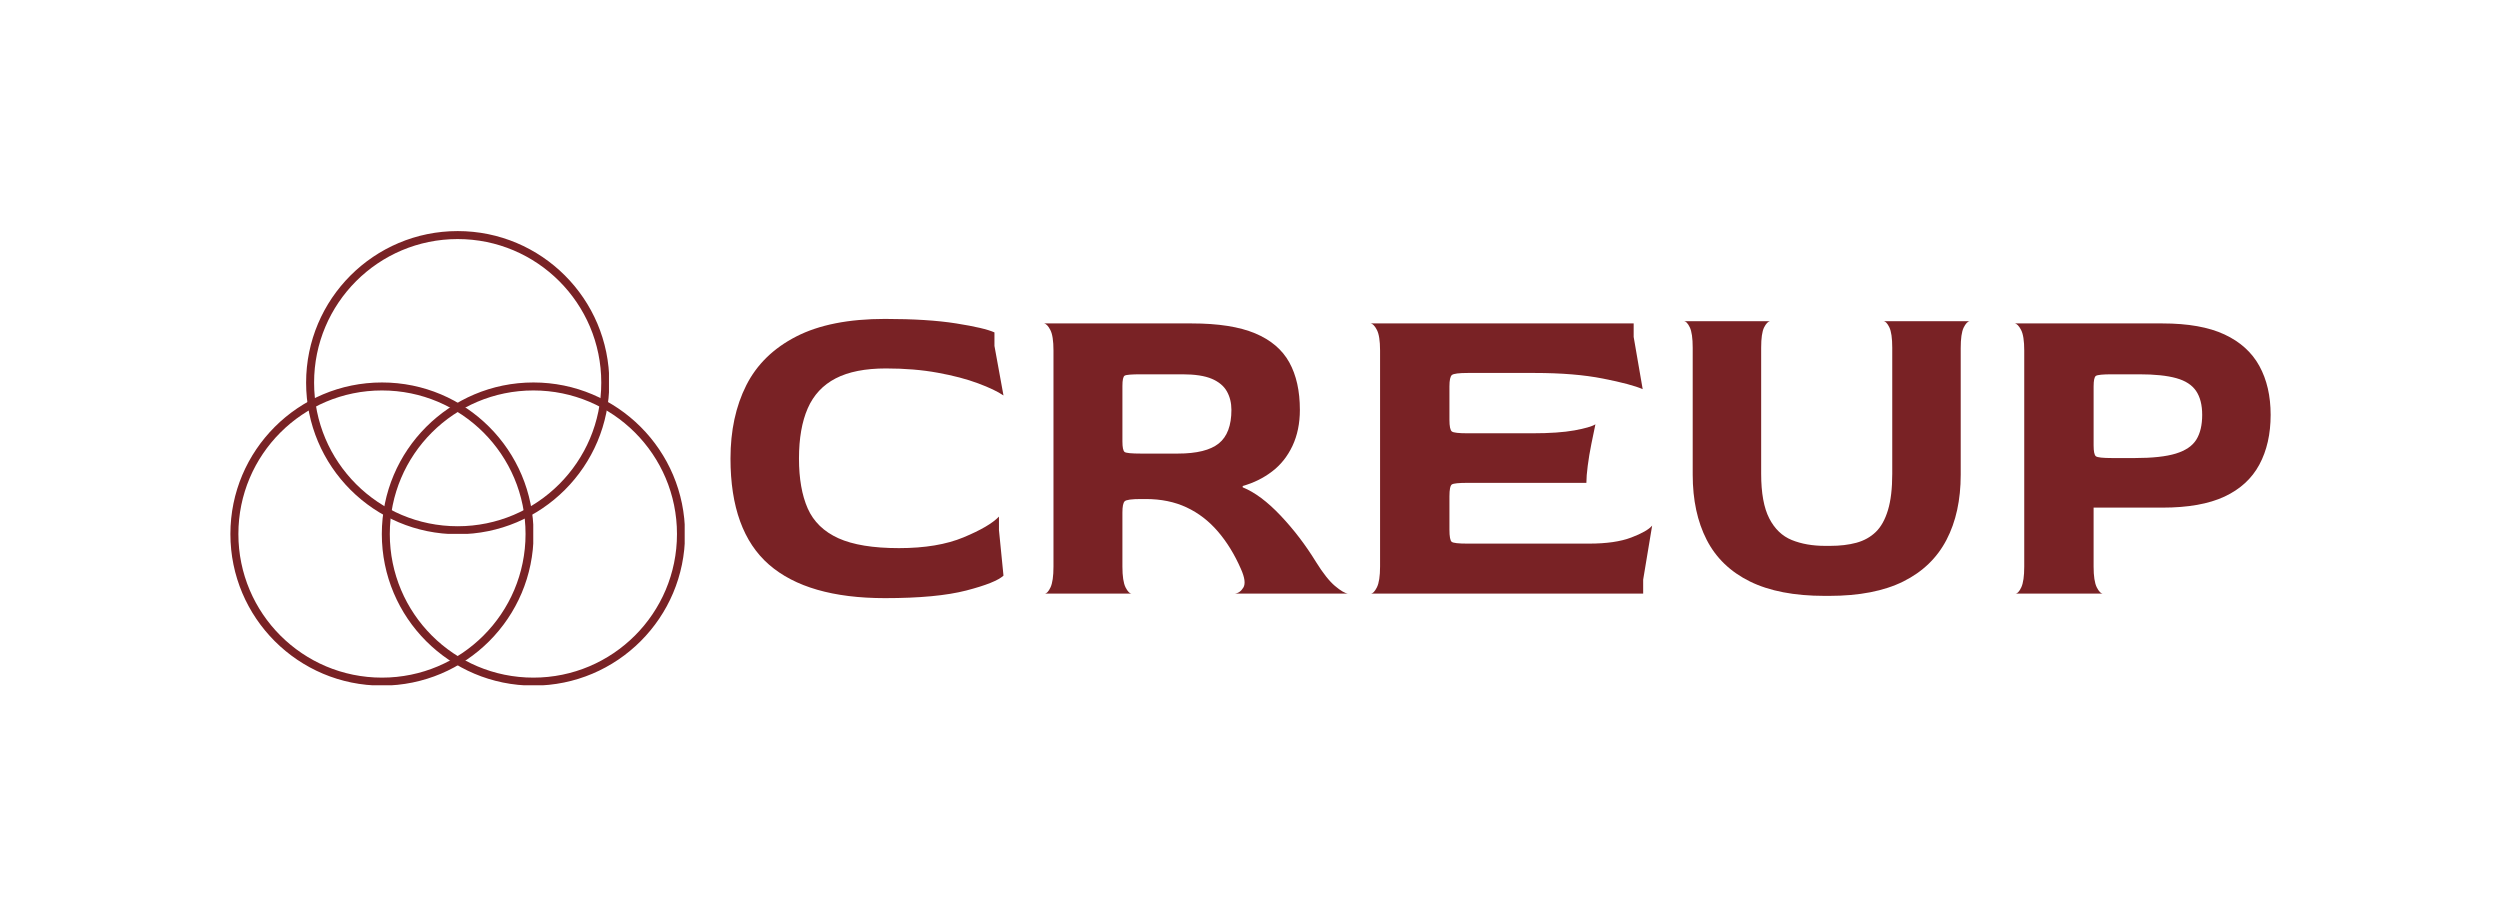 <?xml version="1.0" encoding="UTF-8" standalone="no"?>
<svg
   width="829.422"
   zoomAndPan="magnify"
   viewBox="0 0 621.823 228.328"
   height="304.438"
   preserveAspectRatio="xMidYMid"
   version="1.0"
   id="svg393"
   sodipodi:docname="horizontal-corto-granate.svg"
   inkscape:version="1.2.2 (b0a8486541, 2022-12-01)"
   inkscape:export-filename="horizontal-corto-granate.png"
   inkscape:export-xdpi="231.48654"
   inkscape:export-ydpi="231.48654"
   xmlns:inkscape="http://www.inkscape.org/namespaces/inkscape"
   xmlns:sodipodi="http://sodipodi.sourceforge.net/DTD/sodipodi-0.dtd"
   xmlns="http://www.w3.org/2000/svg"
   xmlns:svg="http://www.w3.org/2000/svg">
  <sodipodi:namedview
     id="namedview395"
     pagecolor="#505050"
     bordercolor="#ffffff"
     borderopacity="1"
     inkscape:showpageshadow="0"
     inkscape:pageopacity="0"
     inkscape:pagecheckerboard="1"
     inkscape:deskcolor="#505050"
     showgrid="false"
     inkscape:zoom="1.2591273"
     inkscape:cx="355.80199"
     inkscape:cy="171.15029"
     inkscape:window-width="1920"
     inkscape:window-height="991"
     inkscape:window-x="-9"
     inkscape:window-y="-9"
     inkscape:window-maximized="1"
     inkscape:current-layer="svg393" />
  <defs
     id="defs143">
    <clipPath
       id="90019f223b">
      <path
         d="M 89.777,108.66 H 711.844 V 336.883 H 89.777 Z m 0,0"
         clip-rule="nonzero"
         id="path2" />
    </clipPath>
    <clipPath
       id="7bf5092bb6">
      <path
         d="m 165.094,166.113 h 75.477 v 75.348 h -75.477 z m 0,0"
         clip-rule="nonzero"
         id="path5" />
    </clipPath>
    <clipPath
       id="121a3bbd2f">
      <path
         d="m 202.875,166.113 c -20.863,0 -37.781,16.891 -37.781,37.719 0,20.832 16.918,37.719 37.781,37.719 20.867,0 37.781,-16.887 37.781,-37.719 0,-20.828 -16.914,-37.719 -37.781,-37.719 z m 0,0"
         clip-rule="nonzero"
         id="path8" />
    </clipPath>
    <clipPath
       id="7788afa610">
      <path
         d="m 147.18,203.836 h 75.477 v 75.348 h -75.477 z m 0,0"
         clip-rule="nonzero"
         id="path11" />
    </clipPath>
    <clipPath
       id="26e70debae">
      <path
         d="m 184.961,203.836 c -20.867,0 -37.781,16.887 -37.781,37.719 0,20.828 16.914,37.715 37.781,37.715 20.863,0 37.781,-16.887 37.781,-37.715 0,-20.832 -16.918,-37.719 -37.781,-37.719 z m 0,0"
         clip-rule="nonzero"
         id="path14" />
    </clipPath>
    <clipPath
       id="350bebd316">
      <path
         d="m 184.965,203.836 h 75.477 v 75.348 h -75.477 z m 0,0"
         clip-rule="nonzero"
         id="path17" />
    </clipPath>
    <clipPath
       id="f3383111f9">
      <path
         d="m 222.746,203.836 c -20.863,0 -37.781,16.887 -37.781,37.719 0,20.828 16.918,37.715 37.781,37.715 20.867,0 37.781,-16.887 37.781,-37.715 0,-20.832 -16.914,-37.719 -37.781,-37.719 z m 0,0"
         clip-rule="nonzero"
         id="path20" />
    </clipPath>
    <clipPath
       id="68e5b743b2">
      <path
         d="m 270,166.113 h 69 V 236 h -69 z m 0,0"
         clip-rule="nonzero"
         id="path23" />
    </clipPath>
    <clipPath
       id="b5f02fd412">
      <path
         d="m 590,167 h 64.742 v 68 H 590 Z m 0,0"
         clip-rule="nonzero"
         id="path26" />
    </clipPath>
    <clipPath
       id="4591f0979a">
      <path
         d="m 271,266 h 10 v 13.184 h -10 z m 0,0"
         clip-rule="nonzero"
         id="path29" />
    </clipPath>
    <clipPath
       id="c419ac9392">
      <path
         d="m 282,269 h 9 v 10.184 h -9 z m 0,0"
         clip-rule="nonzero"
         id="path32" />
    </clipPath>
    <clipPath
       id="ee90947cc9">
      <path
         d="m 292,266 h 7 v 13.184 h -7 z m 0,0"
         clip-rule="nonzero"
         id="path35" />
    </clipPath>
    <clipPath
       id="9e2bfd3cf8">
      <path
         d="m 300,269 h 10 v 10.184 h -10 z m 0,0"
         clip-rule="nonzero"
         id="path38" />
    </clipPath>
    <clipPath
       id="0b927cfef3">
      <path
         d="m 312,266 h 10 v 13.184 h -10 z m 0,0"
         clip-rule="nonzero"
         id="path41" />
    </clipPath>
    <clipPath
       id="45417c9245">
      <path
         d="m 325,266 h 2 v 13.184 h -2 z m 0,0"
         clip-rule="nonzero"
         id="path44" />
    </clipPath>
    <clipPath
       id="dca45f4730">
      <path
         d="m 329,269 h 10 v 10.184 h -10 z m 0,0"
         clip-rule="nonzero"
         id="path47" />
    </clipPath>
    <clipPath
       id="65ae29e2ca">
      <path
         d="m 341,269 h 9 v 10.184 h -9 z m 0,0"
         clip-rule="nonzero"
         id="path50" />
    </clipPath>
    <clipPath
       id="88dd9ec915">
      <path
         d="m 352,266 h 7 v 13.184 h -7 z m 0,0"
         clip-rule="nonzero"
         id="path53" />
    </clipPath>
    <clipPath
       id="0fa8dcae72">
      <path
         d="m 360,269 h 10 v 10.184 h -10 z m 0,0"
         clip-rule="nonzero"
         id="path56" />
    </clipPath>
    <clipPath
       id="e7bfd95164">
      <path
         d="m 372,269 h 8 v 10.184 h -8 z m 0,0"
         clip-rule="nonzero"
         id="path59" />
    </clipPath>
    <clipPath
       id="9977931ef2">
      <path
         d="m 393,266 h 11 v 13.184 h -11 z m 0,0"
         clip-rule="nonzero"
         id="path62" />
    </clipPath>
    <clipPath
       id="5a6a4533fe">
      <path
         d="m 406,269 h 10 v 10.184 h -10 z m 0,0"
         clip-rule="nonzero"
         id="path65" />
    </clipPath>
    <clipPath
       id="8bc059e765">
      <path
         d="m 430,266 h 12 v 13.184 h -12 z m 0,0"
         clip-rule="nonzero"
         id="path68" />
    </clipPath>
    <clipPath
       id="e36b494e63">
      <path
         d="m 444,269 h 9 v 10.184 h -9 z m 0,0"
         clip-rule="nonzero"
         id="path71" />
    </clipPath>
    <clipPath
       id="e24e9ff055">
      <path
         d="m 456,266 h 3 v 13.184 h -3 z m 0,0"
         clip-rule="nonzero"
         id="path74" />
    </clipPath>
    <clipPath
       id="fb80ff3390">
      <path
         d="m 461,269 h 10 v 10.184 h -10 z m 0,0"
         clip-rule="nonzero"
         id="path77" />
    </clipPath>
    <clipPath
       id="2f1b382e7e">
      <path
         d="m 472,269 h 10 v 10.184 h -10 z m 0,0"
         clip-rule="nonzero"
         id="path80" />
    </clipPath>
    <clipPath
       id="da2bda16ab">
      <path
         d="m 484,269 h 6 v 10.184 h -6 z m 0,0"
         clip-rule="nonzero"
         id="path83" />
    </clipPath>
    <clipPath
       id="152edd7de4">
      <path
         d="m 491,269 h 9 v 10.184 h -9 z m 0,0"
         clip-rule="nonzero"
         id="path86" />
    </clipPath>
    <clipPath
       id="e0b00dd7d1">
      <path
         d="m 502,266 h 2 v 13.184 h -2 z m 0,0"
         clip-rule="nonzero"
         id="path89" />
    </clipPath>
    <clipPath
       id="a83391a022">
      <path
         d="m 507,266 h 10 v 13.184 h -10 z m 0,0"
         clip-rule="nonzero"
         id="path92" />
    </clipPath>
    <clipPath
       id="76b8e89c61">
      <path
         d="m 519,269 h 10 v 10.184 h -10 z m 0,0"
         clip-rule="nonzero"
         id="path95" />
    </clipPath>
    <clipPath
       id="88874753c2">
      <path
         d="m 530,266 h 11 v 13.184 h -11 z m 0,0"
         clip-rule="nonzero"
         id="path98" />
    </clipPath>
    <clipPath
       id="c67e9e1594">
      <path
         d="m 543,269 h 10 v 10.184 h -10 z m 0,0"
         clip-rule="nonzero"
         id="path101" />
    </clipPath>
    <clipPath
       id="1cab4b1fcb">
      <path
         d="m 554,269 h 9 v 10.184 h -9 z m 0,0"
         clip-rule="nonzero"
         id="path104" />
    </clipPath>
    <clipPath
       id="d2fdec3bba">
      <path
         d="m 577,266 h 10 v 13.184 h -10 z m 0,0"
         clip-rule="nonzero"
         id="path107" />
    </clipPath>
    <clipPath
       id="4feec36edb">
      <path
         d="m 589,266 h 10 v 13.184 h -10 z m 0,0"
         clip-rule="nonzero"
         id="path110" />
    </clipPath>
    <clipPath
       id="0c09ca6747">
      <path
         d="m 601,266 h 10 v 13.184 h -10 z m 0,0"
         clip-rule="nonzero"
         id="path113" />
    </clipPath>
    <clipPath
       id="a132f8e6e0">
      <path
         d="m 613,266 h 5 v 13.184 h -5 z m 0,0"
         clip-rule="nonzero"
         id="path116" />
    </clipPath>
    <clipPath
       id="fb1965791d">
      <path
         d="m 620,266 h 2 v 13.184 h -2 z m 0,0"
         clip-rule="nonzero"
         id="path119" />
    </clipPath>
    <clipPath
       id="b84c77ca95">
      <path
         d="m 624,269 h 10 v 10.184 h -10 z m 0,0"
         clip-rule="nonzero"
         id="path122" />
    </clipPath>
    <clipPath
       id="be752f7e11">
      <path
         d="m 635,269 h 10 v 10.184 h -10 z m 0,0"
         clip-rule="nonzero"
         id="path125" />
    </clipPath>
    <clipPath
       id="81e28bffa1">
      <path
         d="m 647,269 h 7.742 v 10.184 H 647 Z m 0,0"
         clip-rule="nonzero"
         id="path128" />
    </clipPath>
    <clipPath
       id="8ce743928e">
      <path
         d="m 89.777,108.66 h 56.523 v 56.707 H 89.777 Z m 0,0"
         clip-rule="nonzero"
         id="path131" />
    </clipPath>
    <clipPath
       id="3eeda5d472">
      <path
         d="m 89.777,280.176 h 56.523 v 56.707 H 89.777 Z m 0,0"
         clip-rule="nonzero"
         id="path134" />
    </clipPath>
    <clipPath
       id="d7cf3c0508">
      <path
         d="m 655.324,280.176 h 56.52 v 56.707 h -56.52 z m 0,0"
         clip-rule="nonzero"
         id="path137" />
    </clipPath>
    <clipPath
       id="f77236b097">
      <path
         d="m 655.324,108.555 h 56.52 v 56.703 h -56.52 z m 0,0"
         clip-rule="nonzero"
         id="path140" />
    </clipPath>
    <clipPath
       id="8598240caf">
      <path
         d="M 102.863,159.777 H 204.977 V 261.867 H 102.863 Z m 0,0"
         clip-rule="nonzero"
         id="path890" />
    </clipPath>
    <clipPath
       id="61c67f0ec1">
      <path
         d="m 153.98,159.777 c -28.23,0 -51.117,22.883 -51.117,51.105 0,28.223 22.887,51.102 51.117,51.102 28.227,0 51.113,-22.879 51.113,-51.102 0,-28.223 -22.887,-51.105 -51.113,-51.105 z m 0,0"
         clip-rule="nonzero"
         id="path893" />
    </clipPath>
    <clipPath
       id="e292cd9b5b">
      <path
         d="M 77.336,210.82 H 179.449 V 312.91 H 77.336 Z m 0,0"
         clip-rule="nonzero"
         id="path896" />
    </clipPath>
    <clipPath
       id="cefc925720">
      <path
         d="m 128.449,210.82 c -28.23,0 -51.113,22.879 -51.113,51.105 0,28.223 22.883,51.102 51.113,51.102 28.227,0 51.113,-22.879 51.113,-51.102 0,-28.227 -22.887,-51.105 -51.113,-51.105 z m 0,0"
         clip-rule="nonzero"
         id="path899" />
    </clipPath>
    <clipPath
       id="a5eda2c1c0">
      <path
         d="M 128.391,210.82 H 230.504 V 312.91 H 128.391 Z m 0,0"
         clip-rule="nonzero"
         id="path902" />
    </clipPath>
    <clipPath
       id="c78998b4f9">
      <path
         d="m 179.508,210.82 c -28.23,0 -51.117,22.879 -51.117,51.105 0,28.223 22.887,51.102 51.117,51.102 28.23,0 51.113,-22.879 51.113,-51.102 0,-28.227 -22.883,-51.105 -51.113,-51.105 z m 0,0"
         clip-rule="nonzero"
         id="path905" />
    </clipPath>
  </defs>
  <g
     clip-path="url(#8598240caf)"
     id="g914"
     transform="matrix(0.738,0,0,0.738,0.134,-60.417)">
    <g
       clip-path="url(#61c67f0ec1)"
       id="g912">
      <path
         stroke-linecap="butt"
         transform="matrix(0.83,0,0,0.83,102.865,159.78)"
         fill="none"
         stroke-linejoin="miter"
         d="m 61.572,-0.003 c -34.005,0 -61.574,27.57 -61.574,61.57 0,34.009 27.568,61.574 61.574,61.574 34.001,0 61.569,-27.566 61.569,-61.574 0,-33.999 -27.568,-61.57 -61.569,-61.57 z m 0,0"
         stroke="#792225"
         stroke-width="6.487"
         stroke-opacity="1"
         stroke-miterlimit="4"
         id="path910" />
    </g>
  </g>
  <g
     clip-path="url(#e292cd9b5b)"
     id="g920"
     transform="matrix(0.738,0,0,0.738,0.134,-60.417)">
    <g
       clip-path="url(#cefc925720)"
       id="g918">
      <path
         stroke-linecap="butt"
         transform="matrix(0.83,0,0,0.83,77.333,210.822)"
         fill="none"
         stroke-linejoin="miter"
         d="m 61.572,-0.002 c -34.005,0 -61.569,27.566 -61.569,61.57 0,34.009 27.564,61.574 61.569,61.574 34.001,0 61.569,-27.566 61.569,-61.574 0,-34.004 -27.568,-61.57 -61.569,-61.57 z m 0,0"
         stroke="#792225"
         stroke-width="6.487"
         stroke-opacity="1"
         stroke-miterlimit="4"
         id="path916" />
    </g>
  </g>
  <g
     clip-path="url(#a5eda2c1c0)"
     id="g926"
     transform="matrix(0.738,0,0,0.738,0.134,-60.417)">
    <g
       clip-path="url(#c78998b4f9)"
       id="g924">
      <path
         stroke-linecap="butt"
         transform="matrix(0.83,0,0,0.83,128.393,210.822)"
         fill="none"
         stroke-linejoin="miter"
         d="m 61.57,-0.002 c -34.005,0 -61.574,27.566 -61.574,61.57 0,34.009 27.568,61.574 61.574,61.574 34.005,0 61.569,-27.566 61.569,-61.574 0,-34.004 -27.564,-61.57 -61.569,-61.57 z m 0,0"
         stroke="#792225"
         stroke-width="6.487"
         stroke-opacity="1"
         stroke-miterlimit="4"
         id="path922" />
    </g>
  </g>
  <path
     fill="#792225"
     d="m 220.09,148.832 c -12.852,0 -22.472,-2.78 -28.863,-8.341 -6.389,-5.57 -9.584,-14.367 -9.584,-26.397 0,-6.951 1.307,-13.017 3.92,-18.206 2.616,-5.192 6.767,-9.247 12.446,-12.16 5.682,-2.916 13.043,-4.373 22.082,-4.373 7.104,0 13.008,0.375 17.715,1.122 4.704,0.744 7.877,1.488 9.518,2.235 v 3.366 l 2.247,12.325 c -1.419,-0.972 -3.53,-1.979 -6.337,-3.023 -2.801,-1.05 -6.141,-1.927 -10.029,-2.633 -3.885,-0.712 -8.18,-1.067 -12.887,-1.067 -5.16,0 -9.325,0.825 -12.501,2.472 -3.173,1.638 -5.492,4.122 -6.951,7.444 -1.454,3.326 -2.181,7.491 -2.181,12.498 0,5.007 0.727,9.158 2.181,12.443 1.459,3.279 4.001,5.746 7.62,7.392 3.628,1.638 8.653,2.46 15.079,2.46 6.426,0 11.788,-0.897 16.083,-2.688 4.298,-1.791 7.228,-3.51 8.797,-5.157 v 3.366 l 1.125,11.321 c -1.269,1.194 -4.35,2.429 -9.25,3.701 -4.898,1.266 -11.638,1.901 -20.23,1.901 z m 0,0"
     fill-opacity="1"
     fill-rule="nonzero"
     id="path928"
     style="stroke-width:0.738" />
  <path
     fill="#792225"
     d="m 259.778,147.71 c 0.516,0 1.015,-0.522 1.5,-1.566 0.487,-1.05 0.733,-2.769 0.733,-5.157 V 87.201 c 0,-2.394 -0.262,-4.096 -0.787,-5.102 -0.516,-1.007 -1.041,-1.546 -1.563,-1.621 H 296.423 c 6.576,0 11.826,0.822 15.748,2.46 3.92,1.641 6.761,4.052 8.517,7.231 1.754,3.173 2.633,7.113 2.633,11.817 0,3.366 -0.617,6.357 -1.846,8.967 -1.232,2.613 -2.933,4.745 -5.105,6.389 -2.169,1.641 -4.595,2.835 -7.277,3.582 v 0.335 c 2.985,1.203 6.123,3.539 9.414,7.015 3.285,3.47 6.239,7.335 8.849,11.592 1.719,2.76 3.288,4.745 4.707,5.945 1.425,1.194 2.506,1.829 3.251,1.901 h -28.237 c 0.888,-0.072 1.618,-0.577 2.181,-1.511 0.56,-0.935 0.355,-2.486 -0.617,-4.652 -1.569,-3.588 -3.476,-6.692 -5.72,-9.302 -2.241,-2.61 -4.834,-4.609 -7.782,-5.988 -2.954,-1.387 -6.334,-2.085 -10.147,-2.085 h -1.232 c -2.319,0 -3.663,0.19 -4.035,0.562 -0.378,0.375 -0.562,1.312 -0.562,2.806 v 13.447 c 0,2.388 0.26,4.107 0.776,5.157 0.525,1.044 1.05,1.566 1.578,1.566 z m 23.983,-34.848 h 9.186 c 4.707,0 8.105,-0.839 10.199,-2.524 2.094,-1.684 3.141,-4.468 3.141,-8.353 0,-1.719 -0.375,-3.248 -1.122,-4.586 -0.75,-1.344 -2.002,-2.391 -3.755,-3.141 -1.757,-0.747 -4.205,-1.122 -7.341,-1.122 h -10.308 c -2.319,0 -3.663,0.112 -4.035,0.335 -0.378,0.225 -0.562,1.084 -0.562,2.579 v 13.781 c 0,1.497 0.185,2.38 0.562,2.645 0.372,0.26 1.716,0.387 4.035,0.387 z m 0,0"
     fill-opacity="1"
     fill-rule="nonzero"
     id="path930"
     style="stroke-width:0.738" />
  <path
     fill="#792225"
     d="m 340.922,147.71 c 0.525,0 1.047,-0.522 1.566,-1.566 0.522,-1.05 0.787,-2.769 0.787,-5.157 V 87.201 c 0,-2.394 -0.265,-4.096 -0.787,-5.102 -0.519,-1.007 -1.041,-1.546 -1.566,-1.621 h 65.456 v 3.357 l 2.244,13.002 c -1.863,-0.825 -5.154,-1.705 -9.864,-2.633 -4.707,-0.932 -10.386,-1.402 -17.035,-1.402 h -16.59 c -2.238,0 -3.568,0.17 -3.983,0.508 -0.41,0.332 -0.614,1.281 -0.614,2.85 v 8.298 c 0,1.641 0.205,2.61 0.614,2.913 0.415,0.297 1.708,0.441 3.876,0.441 h 16.138 c 4.329,0 7.825,-0.239 10.479,-0.721 2.656,-0.49 4.393,-0.992 5.215,-1.511 -0.303,1.419 -0.643,3.063 -1.015,4.932 -0.375,1.863 -0.675,3.654 -0.894,5.373 -0.225,1.722 -0.337,3.141 -0.337,4.263 h -29.584 c -2.169,0 -3.461,0.13 -3.876,0.389 -0.41,0.257 -0.614,1.249 -0.614,2.965 v 8.289 c 0,1.722 0.187,2.731 0.562,3.031 0.372,0.297 1.682,0.444 3.928,0.444 h 30.256 c 4.338,0 7.831,-0.502 10.479,-1.511 2.656,-1.007 4.393,-1.996 5.215,-2.968 l -2.235,13.447 v 3.476 z m 0,0"
     fill-opacity="1"
     fill-rule="nonzero"
     id="path932"
     style="stroke-width:0.738" />
  <path
     fill="#792225"
     d="m 453.905,148.27 c -7.542,0 -13.741,-1.191 -18.598,-3.582 -4.857,-2.397 -8.448,-5.852 -10.764,-10.372 -2.316,-4.514 -3.476,-9.91 -3.476,-16.187 V 86.523 c 0,-2.388 -0.245,-4.087 -0.733,-5.094 -0.485,-1.007 -0.986,-1.511 -1.511,-1.511 h 21.523 c -0.525,0.072 -1.033,0.594 -1.52,1.563 -0.485,0.972 -0.724,2.654 -0.724,5.042 v 31.381 c 0,4.776 0.672,8.477 2.019,11.093 1.344,2.61 3.21,4.401 5.601,5.373 2.397,0.972 5.163,1.457 8.301,1.457 h 1.229 c 2.469,0 4.652,-0.26 6.553,-0.776 1.907,-0.525 3.513,-1.419 4.825,-2.688 1.309,-1.272 2.316,-3.086 3.023,-5.437 0.712,-2.354 1.067,-5.359 1.067,-9.022 V 86.523 c 0,-2.388 -0.245,-4.087 -0.733,-5.094 -0.485,-1.007 -0.989,-1.511 -1.511,-1.511 h 21.523 c -0.525,0.072 -1.033,0.611 -1.523,1.618 -0.482,1.01 -0.721,2.708 -0.721,5.105 v 31.488 c 0,6.276 -1.177,11.673 -3.53,16.187 -2.354,4.52 -5.942,7.975 -10.761,10.372 -4.814,2.391 -10.963,3.582 -18.436,3.582 z m 0,0"
     fill-opacity="1"
     fill-rule="nonzero"
     id="path934"
     style="stroke-width:0.738" />
  <path
     fill="#792225"
     d="m 501.329,147.71 c 0.516,0 1.015,-0.522 1.5,-1.566 0.487,-1.05 0.733,-2.769 0.733,-5.157 V 87.201 c 0,-2.394 -0.262,-4.096 -0.787,-5.102 -0.519,-1.007 -1.041,-1.546 -1.566,-1.621 h 36.766 c 6.351,0 11.488,0.914 15.414,2.743 3.92,1.829 6.813,4.442 8.679,7.845 1.869,3.395 2.806,7.45 2.806,12.16 0,4.779 -0.937,8.904 -2.806,12.379 -1.866,3.473 -4.759,6.129 -8.679,7.964 -3.926,1.829 -9.062,2.74 -15.414,2.74 h -17.153 v 14.678 c 0,2.388 0.262,4.107 0.787,5.157 0.525,1.044 1.047,1.566 1.566,1.566 z m 24.09,-33.735 h 5.604 c 4.407,0 7.828,-0.369 10.254,-1.113 2.431,-0.747 4.133,-1.904 5.105,-3.473 0.972,-1.569 1.457,-3.623 1.457,-6.164 0,-2.466 -0.505,-4.445 -1.511,-5.933 -1.01,-1.497 -2.651,-2.561 -4.932,-3.196 -2.281,-0.64 -5.365,-0.96 -9.25,-0.96 h -6.726 c -2.316,0 -3.663,0.136 -4.035,0.398 -0.375,0.26 -0.562,1.134 -0.562,2.625 v 14.687 c 0,1.488 0.187,2.385 0.562,2.685 0.372,0.297 1.719,0.444 4.035,0.444 z m 0,0"
     fill-opacity="1"
     fill-rule="nonzero"
     id="path936"
     style="stroke-width:0.738" />
</svg>
